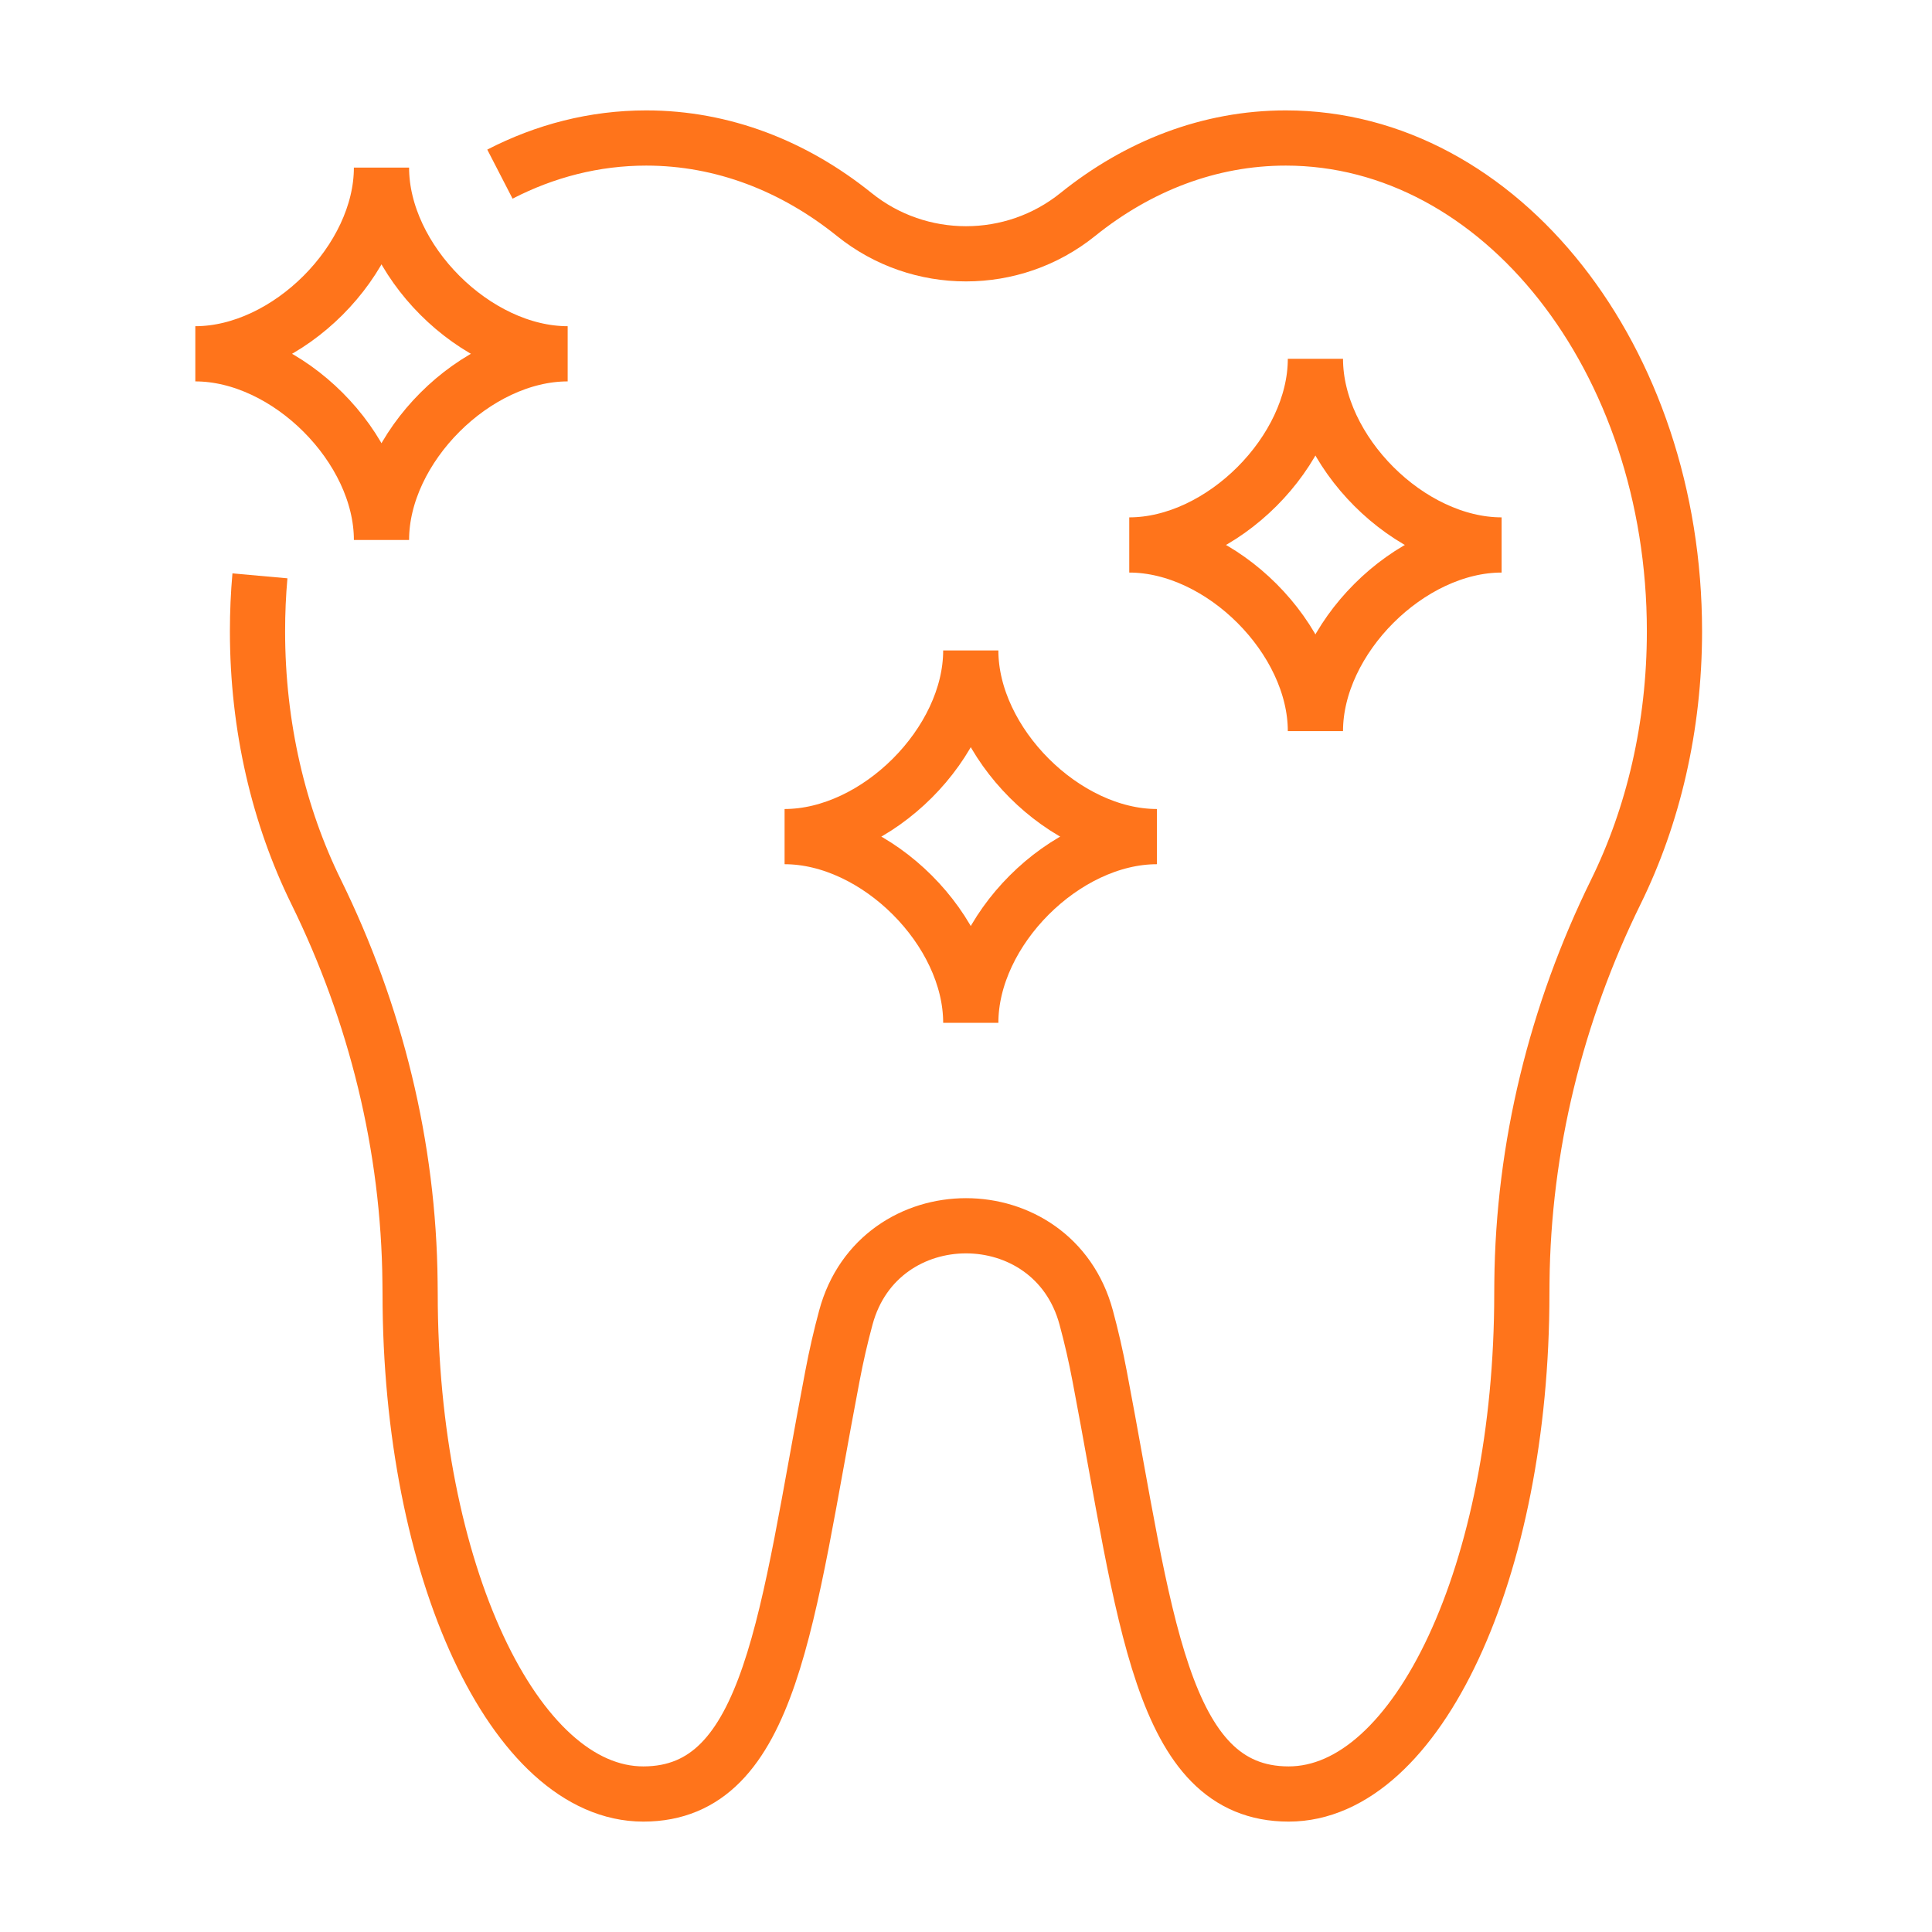 <?xml version="1.0" encoding="utf-8"?>
<!-- Generator: Adobe Illustrator 16.0.0, SVG Export Plug-In . SVG Version: 6.00 Build 0)  -->
<!DOCTYPE svg PUBLIC "-//W3C//DTD SVG 1.1//EN" "http://www.w3.org/Graphics/SVG/1.1/DTD/svg11.dtd">
<svg version="1.1" id="Calque_1" xmlns="http://www.w3.org/2000/svg" xmlns:xlink="http://www.w3.org/1999/xlink" x="0px" y="0px"
	 width="70px" height="70px" viewBox="0 0 70 70" enable-background="new 0 0 70 70" xml:space="preserve">
<g>
	<path fill="none" stroke="#FF741B" stroke-width="2" stroke-miterlimit="10" d="M9.418,20.864
		c-0.059,0.658-0.088,1.328-0.088,2.007c0,3.467,0.776,6.7,2.121,9.438c2.168,4.41,3.358,9.239,3.405,14.151
		c0.004,0.139,0.004,0.275,0.004,0.411C14.86,56.884,18.641,65,23.309,65s5.191-6.464,6.848-15.124
		c0.139-0.737,0.304-1.453,0.49-2.14c0.598-2.218,2.479-3.324,4.354-3.324c1.874,0,3.756,1.106,4.354,3.324
		c0.186,0.687,0.351,1.402,0.49,2.14C41.5,58.536,42.021,65,46.69,65c4.668,0,8.449-8.116,8.449-18.129c0-0.136,0-0.272,0.003-0.411
		c0.047-4.912,1.238-9.741,3.406-14.151c1.345-2.737,2.121-5.971,2.121-9.438C60.67,13.002,54.363,5,46.586,5
		c-2.771,0-5.354,1.016-7.533,2.769C37.868,8.724,36.437,9.196,35,9.196c-1.438,0-2.869-0.473-4.053-1.428
		C28.768,6.016,26.186,5,23.413,5c-1.874,0-3.663,0.465-5.3,1.309"/>
	<path fill="none" stroke="#FF741B" stroke-width="2" stroke-miterlimit="10" d="M20.568,12.819c-3.348,0-6.746,3.397-6.746,6.745
		c0-3.348-3.398-6.745-6.745-6.745c3.347,0,6.745-3.398,6.745-6.746C13.822,9.421,17.221,12.819,20.568,12.819z"/>
	<path fill="none" stroke="#FF741B" stroke-width="2" stroke-miterlimit="10" d="M54.406,19.745c-3.348,0-6.746,3.398-6.746,6.745
		c0-3.347-3.397-6.745-6.745-6.745c3.348,0,6.745-3.398,6.745-6.746C47.66,16.347,51.059,19.745,54.406,19.745z"/>
	<path fill="none" stroke="#FF741B" stroke-width="2" stroke-miterlimit="10" d="M41.918,30.312c-3.348,0-6.745,3.398-6.745,6.746
		c0-3.348-3.398-6.746-6.746-6.746c3.348,0,6.746-3.397,6.746-6.745C35.173,26.914,38.57,30.312,41.918,30.312z"/>
</g>
</svg>
